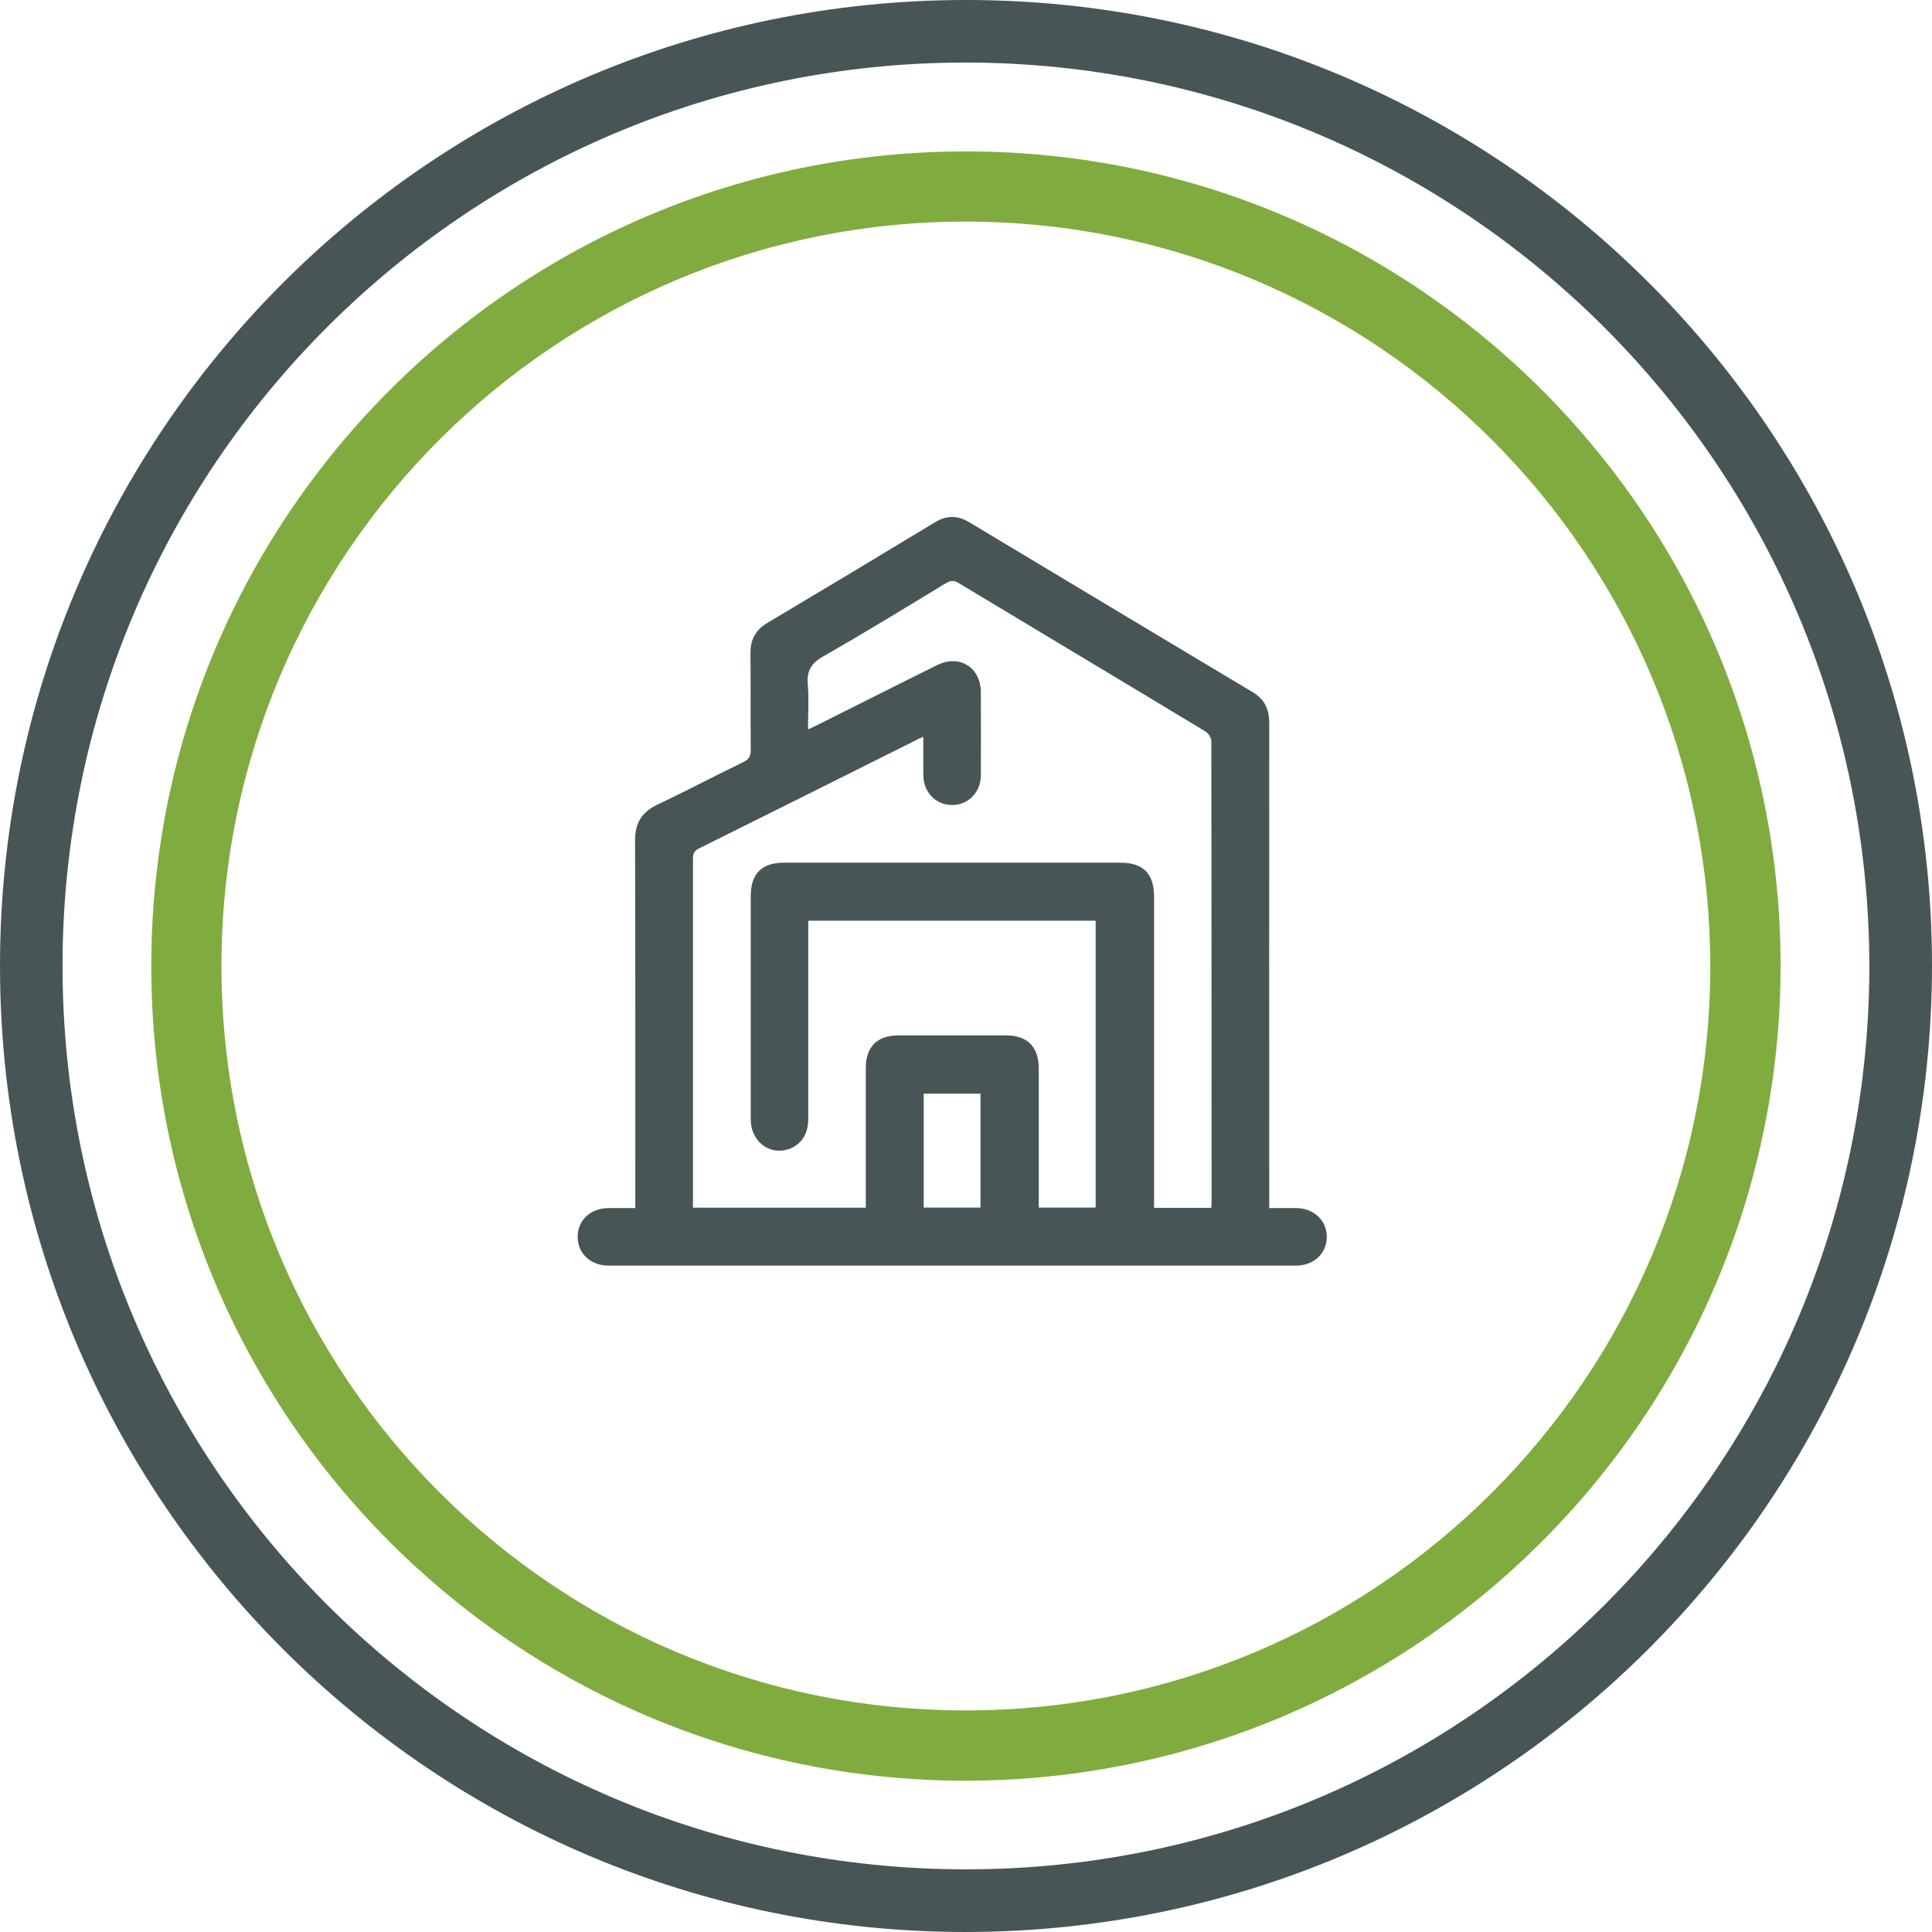 <?xml version="1.0" encoding="UTF-8"?>
<svg id="Layer_1" data-name="Layer 1" xmlns="http://www.w3.org/2000/svg" viewBox="0 0 154.15 154.15">
  <defs>
    <style>
      .cls-1 {
        fill: #80ac3f;
      }

      .cls-2 {
        fill: #485556;
      }
    </style>
  </defs>
  <path class="cls-2" d="M77.07,154.15C34.5,154.15,0,119.64,0,77.07,0,34.5,34.51,0,77.08,0c42.56,0,77.07,34.51,77.07,77.07-.05,42.55-34.53,77.03-77.08,77.08m0-149.16C37.26,4.99,4.99,37.26,4.99,77.07s32.27,72.08,72.08,72.08,72.08-32.27,72.08-72.08c-.05-39.79-32.29-72.03-72.08-72.08"/>
  <path class="cls-1" d="M77.07,142.08c-35.9,0-65-29.1-65-65S41.17,12.08,77.07,12.08s65,29.1,65,65c-.05,35.88-29.12,64.95-65,65m0-124.4c-32.8,0-59.4,26.58-59.4,59.39,0,32.8,26.58,59.4,59.39,59.4,32.8,0,59.4-26.58,59.4-59.39h0c-.04-32.79-26.6-59.36-59.39-59.4"/>
  <path class="cls-2" d="M50.69,96.41v-.92c0-9.48,.01-18.96-.02-28.44,0-1.37,.52-2.24,1.75-2.83,2.31-1.1,4.57-2.29,6.88-3.41,.46-.22,.6-.49,.6-.98-.02-2.58,0-5.17-.02-7.76,0-1.06,.42-1.82,1.33-2.36,4.48-2.67,8.95-5.35,13.41-8.05,.91-.55,1.79-.55,2.7,0,7.55,4.53,15.09,9.06,22.65,13.58,.94,.56,1.3,1.37,1.3,2.45-.01,12.59,0,25.18,0,37.77v.93c.76,0,1.47,0,2.18,0,1.39,.02,2.42,1,2.41,2.31,0,1.3-1.03,2.28-2.44,2.28-18.29,0-36.58,0-54.88,0-1.41,0-2.44-.97-2.45-2.27-.01-1.34,1.01-2.31,2.47-2.32,.67,0,1.34,0,2.13,0Zm22.99-37.62c-.21,.09-.32,.12-.42,.18-5.84,2.92-11.67,5.84-17.52,8.74-.45,.23-.45,.53-.45,.92,0,9,0,18,0,27v.73h13.79c0-.3,0-.56,0-.82,0-3.45,0-6.89,0-10.34,0-1.67,.91-2.58,2.57-2.59,2.87,0,5.75,0,8.62,0,1.7,0,2.6,.91,2.61,2.62,0,3.45,0,6.89,0,10.34,0,.26,0,.51,0,.78h4.54v-22.89h-22.93c0,.3,0,.56,0,.82,0,5,0,10.01,0,15.01,0,1.14-.52,1.98-1.44,2.35-1.56,.63-3.15-.53-3.15-2.31,0-5.94,0-11.87,0-17.81,0-1.82,.87-2.69,2.68-2.69,8.93,0,17.86,0,26.79,0,1.85,0,2.71,.87,2.71,2.73,0,8,0,15.99,0,23.99v.82h4.57c0-.17,.02-.31,.02-.45,0-12.26,0-24.51-.02-36.77,0-.26-.22-.63-.44-.77-6.57-3.97-13.16-7.91-19.74-11.87-.4-.24-.66-.18-1.03,.04-3.23,1.96-6.45,3.94-9.74,5.81-.96,.55-1.34,1.14-1.25,2.23,.1,1.17,.02,2.36,.02,3.61,.33-.16,.55-.25,.76-.36,3.19-1.59,6.36-3.2,9.56-4.78,1.77-.87,3.46,.19,3.47,2.17,.01,2.2,.01,4.41,0,6.61,0,1.39-1.02,2.41-2.33,2.39-1.28-.02-2.25-1.03-2.26-2.38-.01-.98,0-1.96,0-3.05Zm.02,37.56h4.53v-9.09h-4.53v9.09Z"/>
</svg>